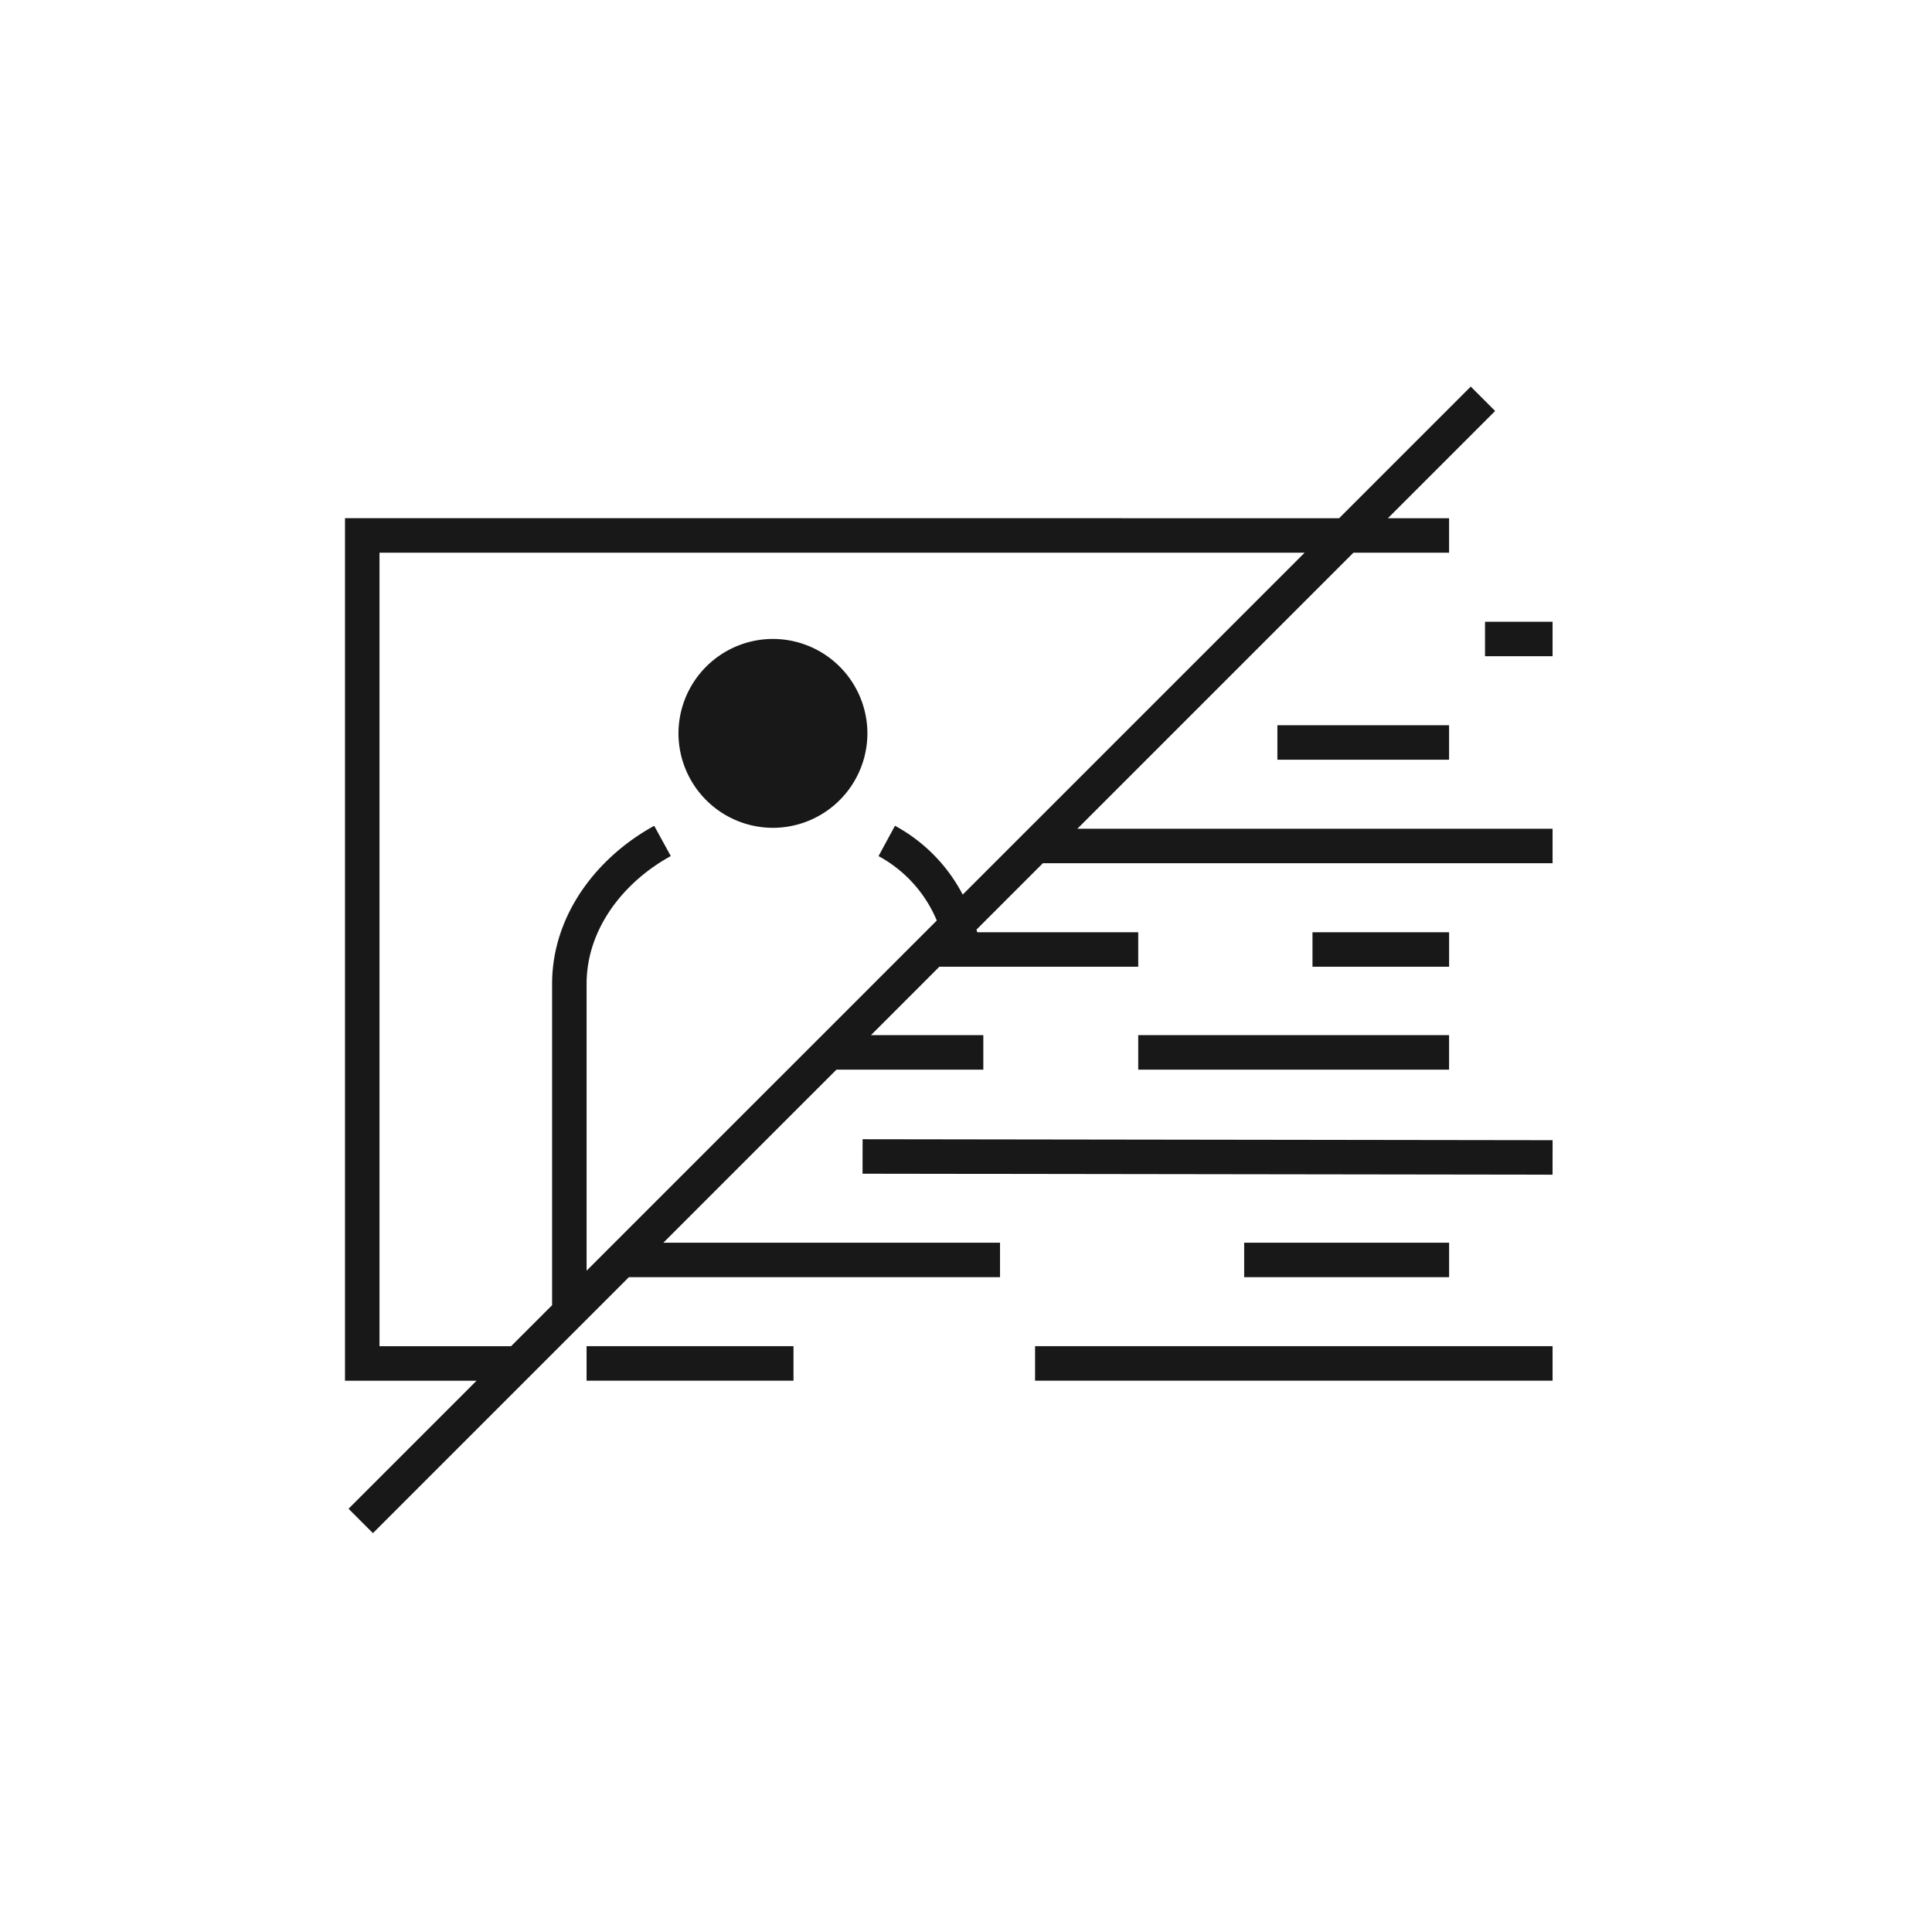 <svg xmlns="http://www.w3.org/2000/svg" width="56" height="56" viewBox="0 0 56 56">
    <g fill="none" fill-rule="evenodd">
        <path fill="#181818" d="M22.404 23.995a2.742 2.742 0 0 1-2.738-2.738 2.741 2.741 0 0 1 2.738-2.737 2.741 2.741 0 0 1 2.738 2.737 2.742 2.742 0 0 1-2.738 2.738"/>
        <path stroke="#181818" d="M42.984 11.559L10.456 44.085l32.528-32.526zm-.982 3.962h-3.425 3.425zm3 3h-1.958 1.958zm-3 3h-4.976 4.976zm3 3h-14.95 14.95zm-12.01 3h-5.99 5.99zm9.01 0h-3.959 3.96zm-14 2.983H24.05h3.952zm14 0h-9.01 9.01zm3 3.045l-20-.028 20 .028zM23 39.52h-5.998H23zm22.002 0h-15 15zm-16.016-3H18.102h10.884zm13.016 0h-5.939 5.94zm-14.266-9.703a4.28 4.28 0 0 0-2.033-2.442m-6.5 0c-1.49.816-2.7 2.328-2.7 4.145v9.5M10.5 23.623V15.52h10.073m11.952 0H20.573h11.952zM10.5 23.623v8.398-8.398zm4.502 15.898H10.5v-7.5m22.025-16.5h6.052-6.052z"/>
    </g>
</svg>
